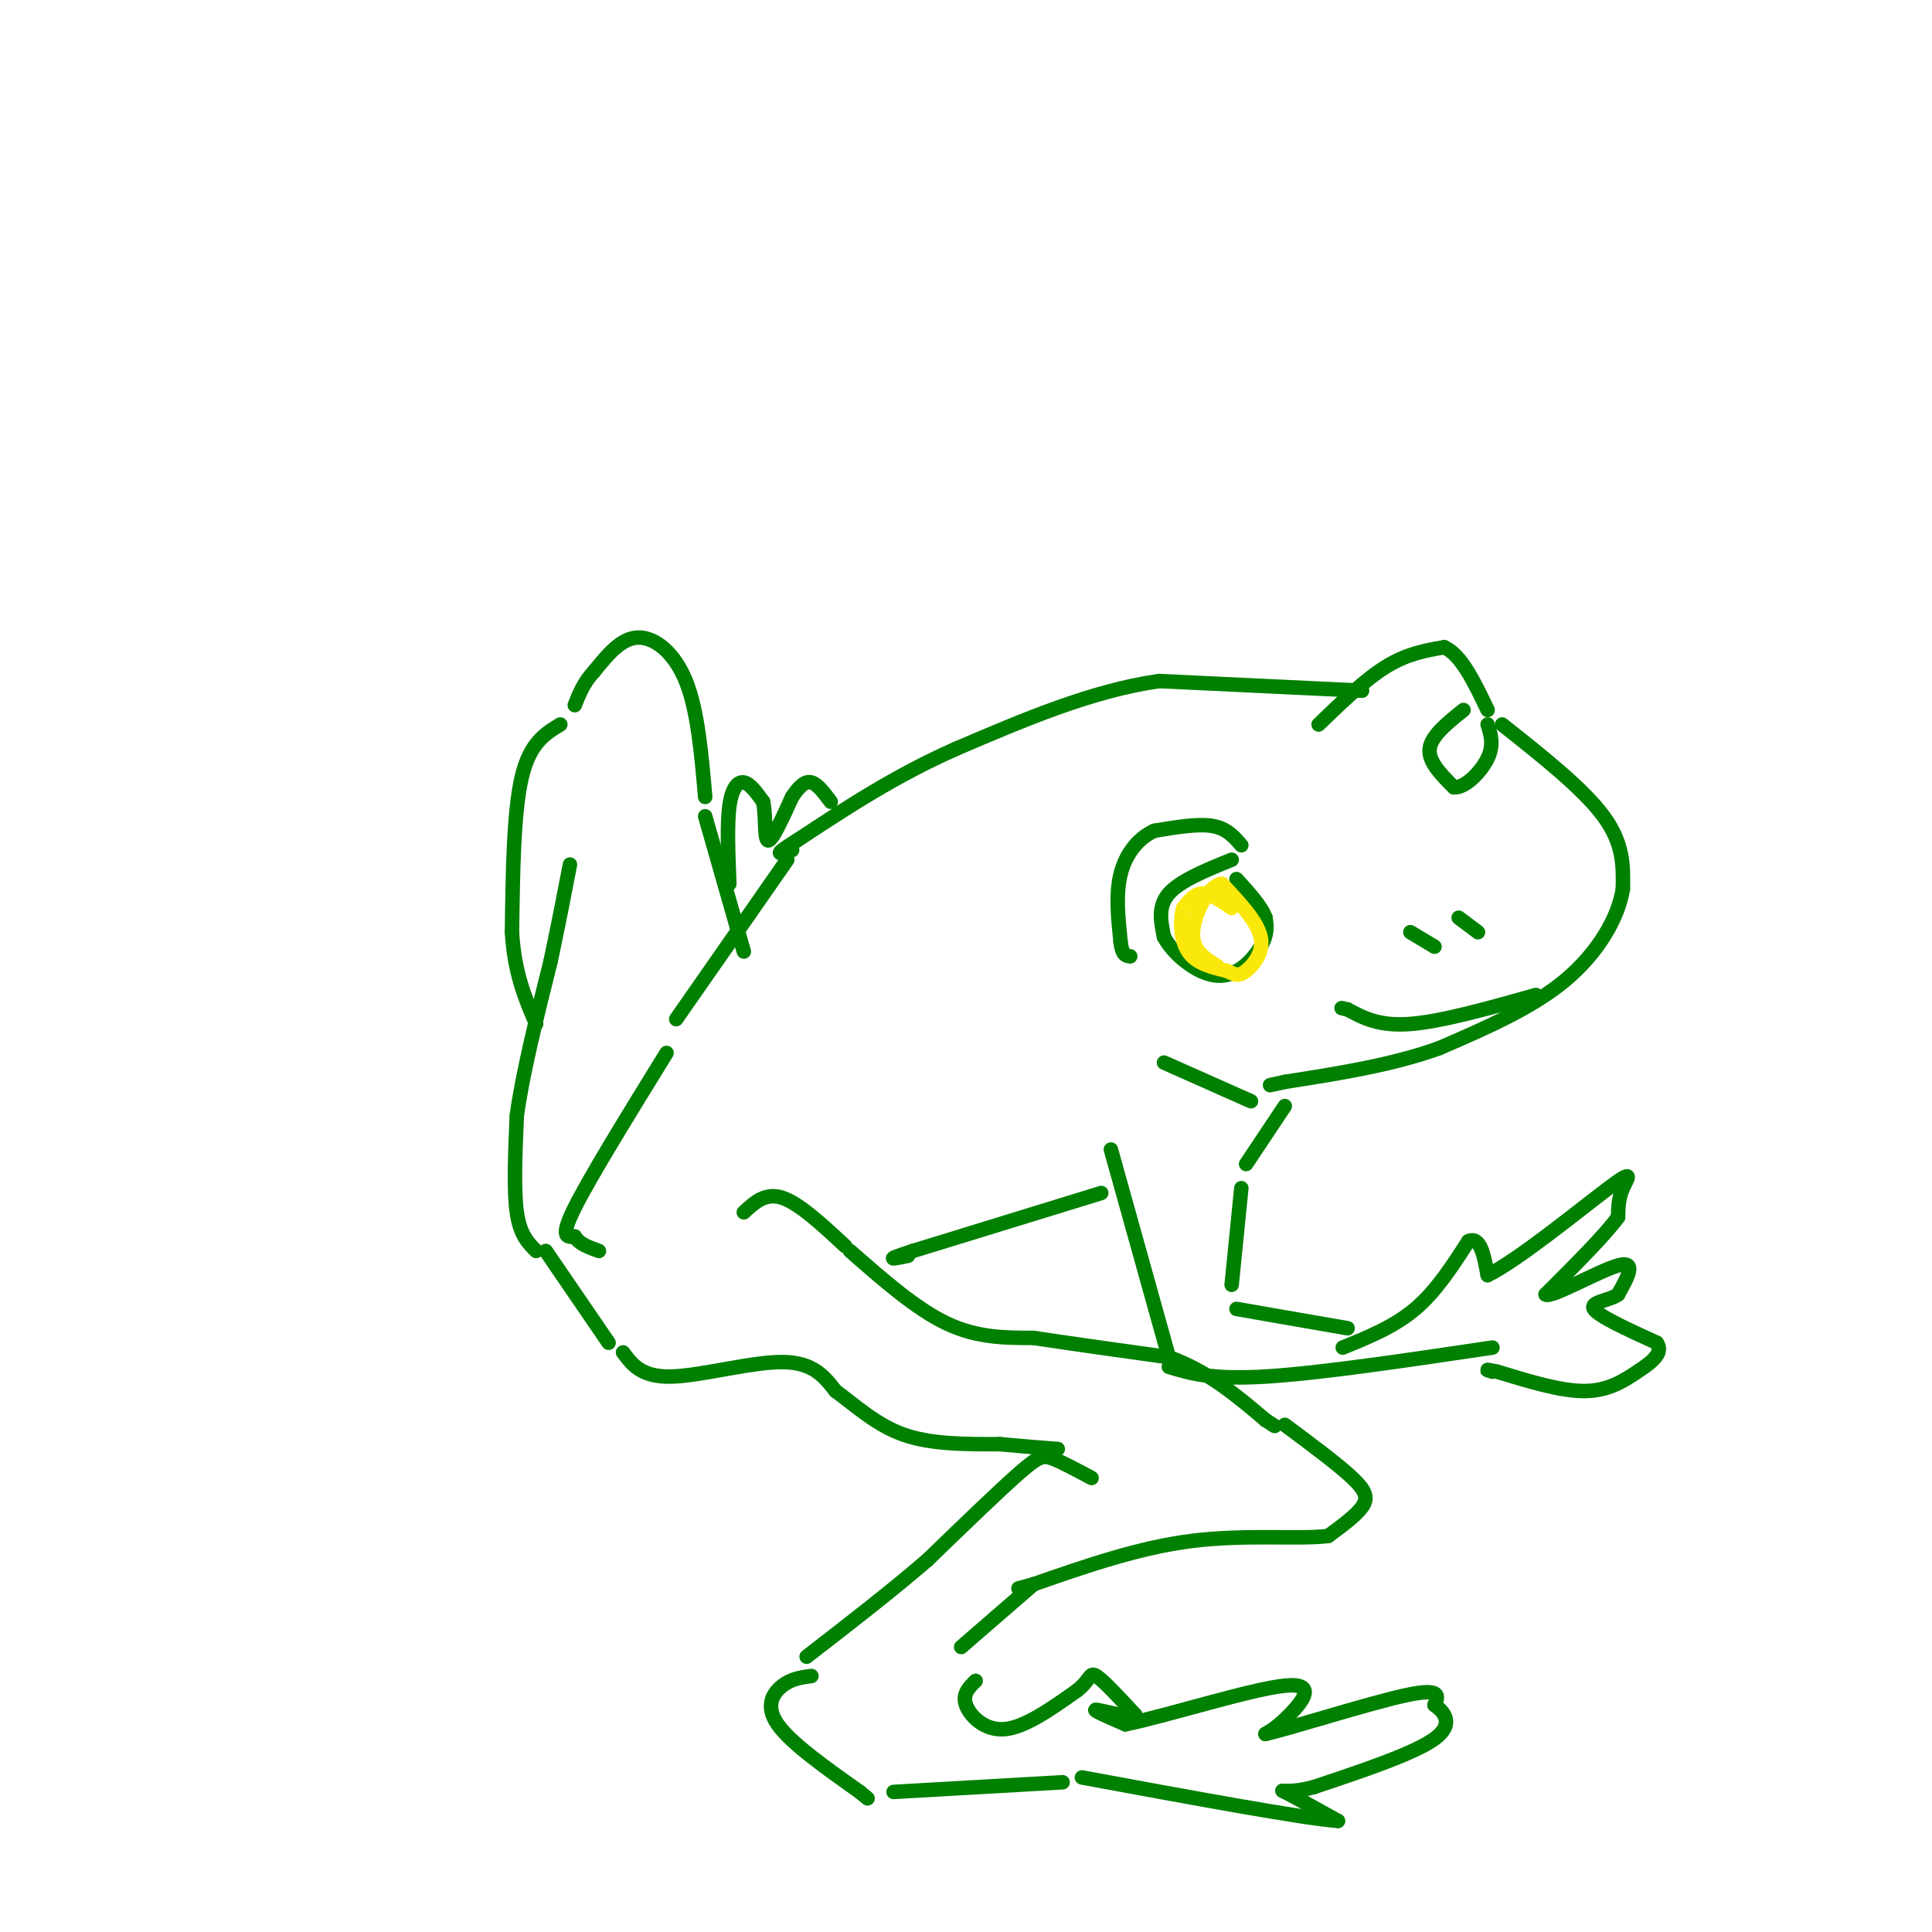 <svg viewBox='0 0 400 400' version='1.1' xmlns='http://www.w3.org/2000/svg' xmlns:xlink='http://www.w3.org/1999/xlink'><g fill='none' stroke='rgb(0,128,0)' stroke-width='3' stroke-linecap='round' stroke-linejoin='round'><path d='M257,175c-1.500,-1.750 -3.000,-3.500 -6,-4c-3.000,-0.500 -7.500,0.250 -12,1'/><path d='M239,172c-3.422,1.533 -5.978,4.867 -7,9c-1.022,4.133 -0.511,9.067 0,14'/><path d='M232,195c0.333,2.833 1.167,2.917 2,3'/><path d='M273,150c4.833,-4.667 9.667,-9.333 14,-12c4.333,-2.667 8.167,-3.333 12,-4'/><path d='M299,134c3.500,1.500 6.250,7.250 9,13'/><path d='M311,150c8.417,6.667 16.833,13.333 21,19c4.167,5.667 4.083,10.333 4,15'/><path d='M336,184c-0.889,5.933 -5.111,13.267 -12,19c-6.889,5.733 -16.444,9.867 -26,14'/><path d='M298,217c-9.667,3.500 -20.833,5.250 -32,7'/><path d='M266,224c-5.333,1.167 -2.667,0.583 0,0'/><path d='M282,143c0.000,0.000 -42.000,-2.000 -42,-2'/><path d='M240,141c-14.000,2.000 -28.000,8.000 -42,14'/><path d='M198,155c-12.500,5.500 -22.750,12.250 -33,19'/><path d='M165,174c-5.667,3.500 -3.333,2.750 -1,2'/><path d='M163,178c0.000,0.000 -23.000,33.000 -23,33'/><path d='M138,218c-7.917,12.833 -15.833,25.667 -19,32c-3.167,6.333 -1.583,6.167 0,6'/><path d='M119,256c0.833,1.500 2.917,2.250 5,3'/><path d='M111,259c-1.667,-1.667 -3.333,-3.333 -4,-8c-0.667,-4.667 -0.333,-12.333 0,-20'/><path d='M107,231c1.167,-8.667 4.083,-20.333 7,-32'/><path d='M114,199c1.833,-8.667 2.917,-14.333 4,-20'/><path d='M154,197c0.000,0.000 -8.000,-28.000 -8,-28'/><path d='M146,165c-0.778,-8.978 -1.556,-17.956 -4,-24c-2.444,-6.044 -6.556,-9.156 -10,-9c-3.444,0.156 -6.222,3.578 -9,7'/><path d='M123,139c-2.167,2.333 -3.083,4.667 -4,7'/><path d='M116,150c-3.167,1.917 -6.333,3.833 -8,11c-1.667,7.167 -1.833,19.583 -2,32'/><path d='M106,193c0.500,8.500 2.750,13.750 5,19'/><path d='M154,251c2.250,-2.083 4.500,-4.167 8,-3c3.500,1.167 8.250,5.583 13,10'/><path d='M176,259c6.833,6.000 13.667,12.000 20,15c6.333,3.000 12.167,3.000 18,3'/><path d='M214,277c7.667,1.167 17.833,2.583 28,4'/><path d='M242,281c8.000,2.833 14.000,7.917 20,13'/><path d='M262,294c3.333,2.167 1.667,1.083 0,0'/><path d='M266,295c5.533,4.111 11.067,8.222 14,11c2.933,2.778 3.267,4.222 2,6c-1.267,1.778 -4.133,3.889 -7,6'/><path d='M275,318c-5.844,0.756 -16.956,-0.356 -28,1c-11.044,1.356 -22.022,5.178 -33,9'/><path d='M214,328c-5.500,1.500 -2.750,0.750 0,0'/><path d='M113,259c0.000,0.000 13.000,19.000 13,19'/><path d='M129,280c1.911,2.578 3.822,5.156 10,5c6.178,-0.156 16.622,-3.044 23,-3c6.378,0.044 8.689,3.022 11,6'/><path d='M173,288c3.933,2.844 8.267,6.956 14,9c5.733,2.044 12.867,2.022 20,2'/><path d='M207,299c5.333,0.500 8.667,0.750 12,1'/><path d='M226,306c-3.022,-1.622 -6.044,-3.244 -8,-4c-1.956,-0.756 -2.844,-0.644 -7,3c-4.156,3.644 -11.578,10.822 -19,18'/><path d='M192,323c-7.333,6.333 -16.167,13.167 -25,20'/><path d='M259,228c0.000,0.000 -18.000,-8.000 -18,-8'/><path d='M266,229c0.000,0.000 -8.000,12.000 -8,12'/><path d='M257,246c0.000,0.000 -2.000,20.000 -2,20'/><path d='M230,238c0.000,0.000 12.000,43.000 12,43'/><path d='M242,283c4.417,1.333 8.833,2.667 20,2c11.167,-0.667 29.083,-3.333 47,-6'/><path d='M256,271c0.000,0.000 23.000,4.000 23,4'/><path d='M228,247c0.000,0.000 -39.000,12.000 -39,12'/><path d='M189,259c-6.667,2.167 -3.833,1.583 -1,1'/><path d='M255,178c-5.333,2.167 -10.667,4.333 -13,7c-2.333,2.667 -1.667,5.833 -1,9'/><path d='M241,194c1.810,3.488 6.833,7.708 11,8c4.167,0.292 7.476,-3.345 9,-6c1.524,-2.655 1.262,-4.327 1,-6'/><path d='M262,190c-0.833,-2.333 -3.417,-5.167 -6,-8'/><path d='M303,147c-3.333,2.667 -6.667,5.333 -7,8c-0.333,2.667 2.333,5.333 5,8'/><path d='M301,163c2.333,0.222 5.667,-3.222 7,-6c1.333,-2.778 0.667,-4.889 0,-7'/><path d='M318,206c-9.750,2.750 -19.500,5.500 -26,6c-6.500,0.500 -9.750,-1.250 -13,-3'/><path d='M279,209c-2.167,-0.500 -1.083,-0.250 0,0'/><path d='M292,193c0.000,0.000 5.000,3.000 5,3'/><path d='M302,190c0.000,0.000 4.000,3.000 4,3'/><path d='M214,328c0.000,0.000 -15.000,13.000 -15,13'/><path d='M168,347c-2.044,0.267 -4.089,0.533 -6,2c-1.911,1.467 -3.689,4.133 -1,8c2.689,3.867 9.844,8.933 17,14'/><path d='M178,371c2.833,2.333 1.417,1.167 0,0'/><path d='M185,371c0.000,0.000 35.000,-2.000 35,-2'/><path d='M202,348c-1.400,1.378 -2.800,2.756 -2,5c0.800,2.244 3.800,5.356 8,5c4.200,-0.356 9.600,-4.178 15,-8'/><path d='M223,350c2.867,-2.267 2.533,-3.933 4,-3c1.467,0.933 4.733,4.467 8,8'/><path d='M235,355c-0.800,0.889 -6.800,-0.889 -8,-1c-1.200,-0.111 2.400,1.444 6,3'/><path d='M233,357c8.274,-1.655 25.958,-7.292 33,-8c7.042,-0.708 3.440,3.512 1,6c-2.440,2.488 -3.720,3.244 -5,4'/><path d='M262,359c5.400,-1.244 21.400,-6.356 29,-8c7.600,-1.644 6.800,0.178 6,2'/><path d='M297,353c2.044,1.422 4.156,3.978 0,7c-4.156,3.022 -14.578,6.511 -25,10'/><path d='M272,370c-5.711,1.511 -7.489,0.289 -6,1c1.489,0.711 6.244,3.356 11,6'/><path d='M277,377c-7.000,-0.500 -30.000,-4.750 -53,-9'/><path d='M278,279c5.333,-2.167 10.667,-4.333 15,-8c4.333,-3.667 7.667,-8.833 11,-14'/><path d='M304,257c2.500,-1.167 3.250,2.917 4,7'/><path d='M308,264c6.083,-2.917 19.292,-13.708 25,-18c5.708,-4.292 3.917,-2.083 3,0c-0.917,2.083 -0.958,4.042 -1,6'/><path d='M335,252c-2.667,3.667 -8.833,9.833 -15,16'/><path d='M320,268c1.000,0.889 11.000,-4.889 15,-6c4.000,-1.111 2.000,2.444 0,6'/><path d='M335,268c-1.689,1.289 -5.911,1.511 -5,3c0.911,1.489 6.956,4.244 13,7'/><path d='M343,278c1.548,2.155 -1.083,4.042 -4,6c-2.917,1.958 -6.119,3.988 -11,4c-4.881,0.012 -11.440,-1.994 -18,-4'/><path d='M310,284c-3.167,-0.667 -2.083,-0.333 -1,0'/><path d='M151,183c-0.244,-6.111 -0.489,-12.222 0,-16c0.489,-3.778 1.711,-5.222 3,-5c1.289,0.222 2.644,2.111 4,4'/><path d='M158,166c0.622,2.800 0.178,7.800 1,8c0.822,0.200 2.911,-4.400 5,-9'/><path d='M164,165c1.489,-2.244 2.711,-3.356 4,-3c1.289,0.356 2.644,2.178 4,4'/></g>
<g fill='none' stroke='rgb(250,232,11)' stroke-width='3' stroke-linecap='round' stroke-linejoin='round'><path d='M255,188c-2.167,-1.500 -4.333,-3.000 -6,-3c-1.667,0.000 -2.833,1.500 -4,3'/><path d='M245,188c-0.756,2.289 -0.644,6.511 1,9c1.644,2.489 4.822,3.244 8,4'/><path d='M254,201c1.869,0.905 2.542,1.167 4,0c1.458,-1.167 3.702,-3.762 3,-7c-0.702,-3.238 -4.351,-7.119 -8,-11'/><path d='M253,183c-2.800,0.200 -5.800,6.200 -6,10c-0.200,3.800 2.400,5.400 5,7'/></g>
</svg>